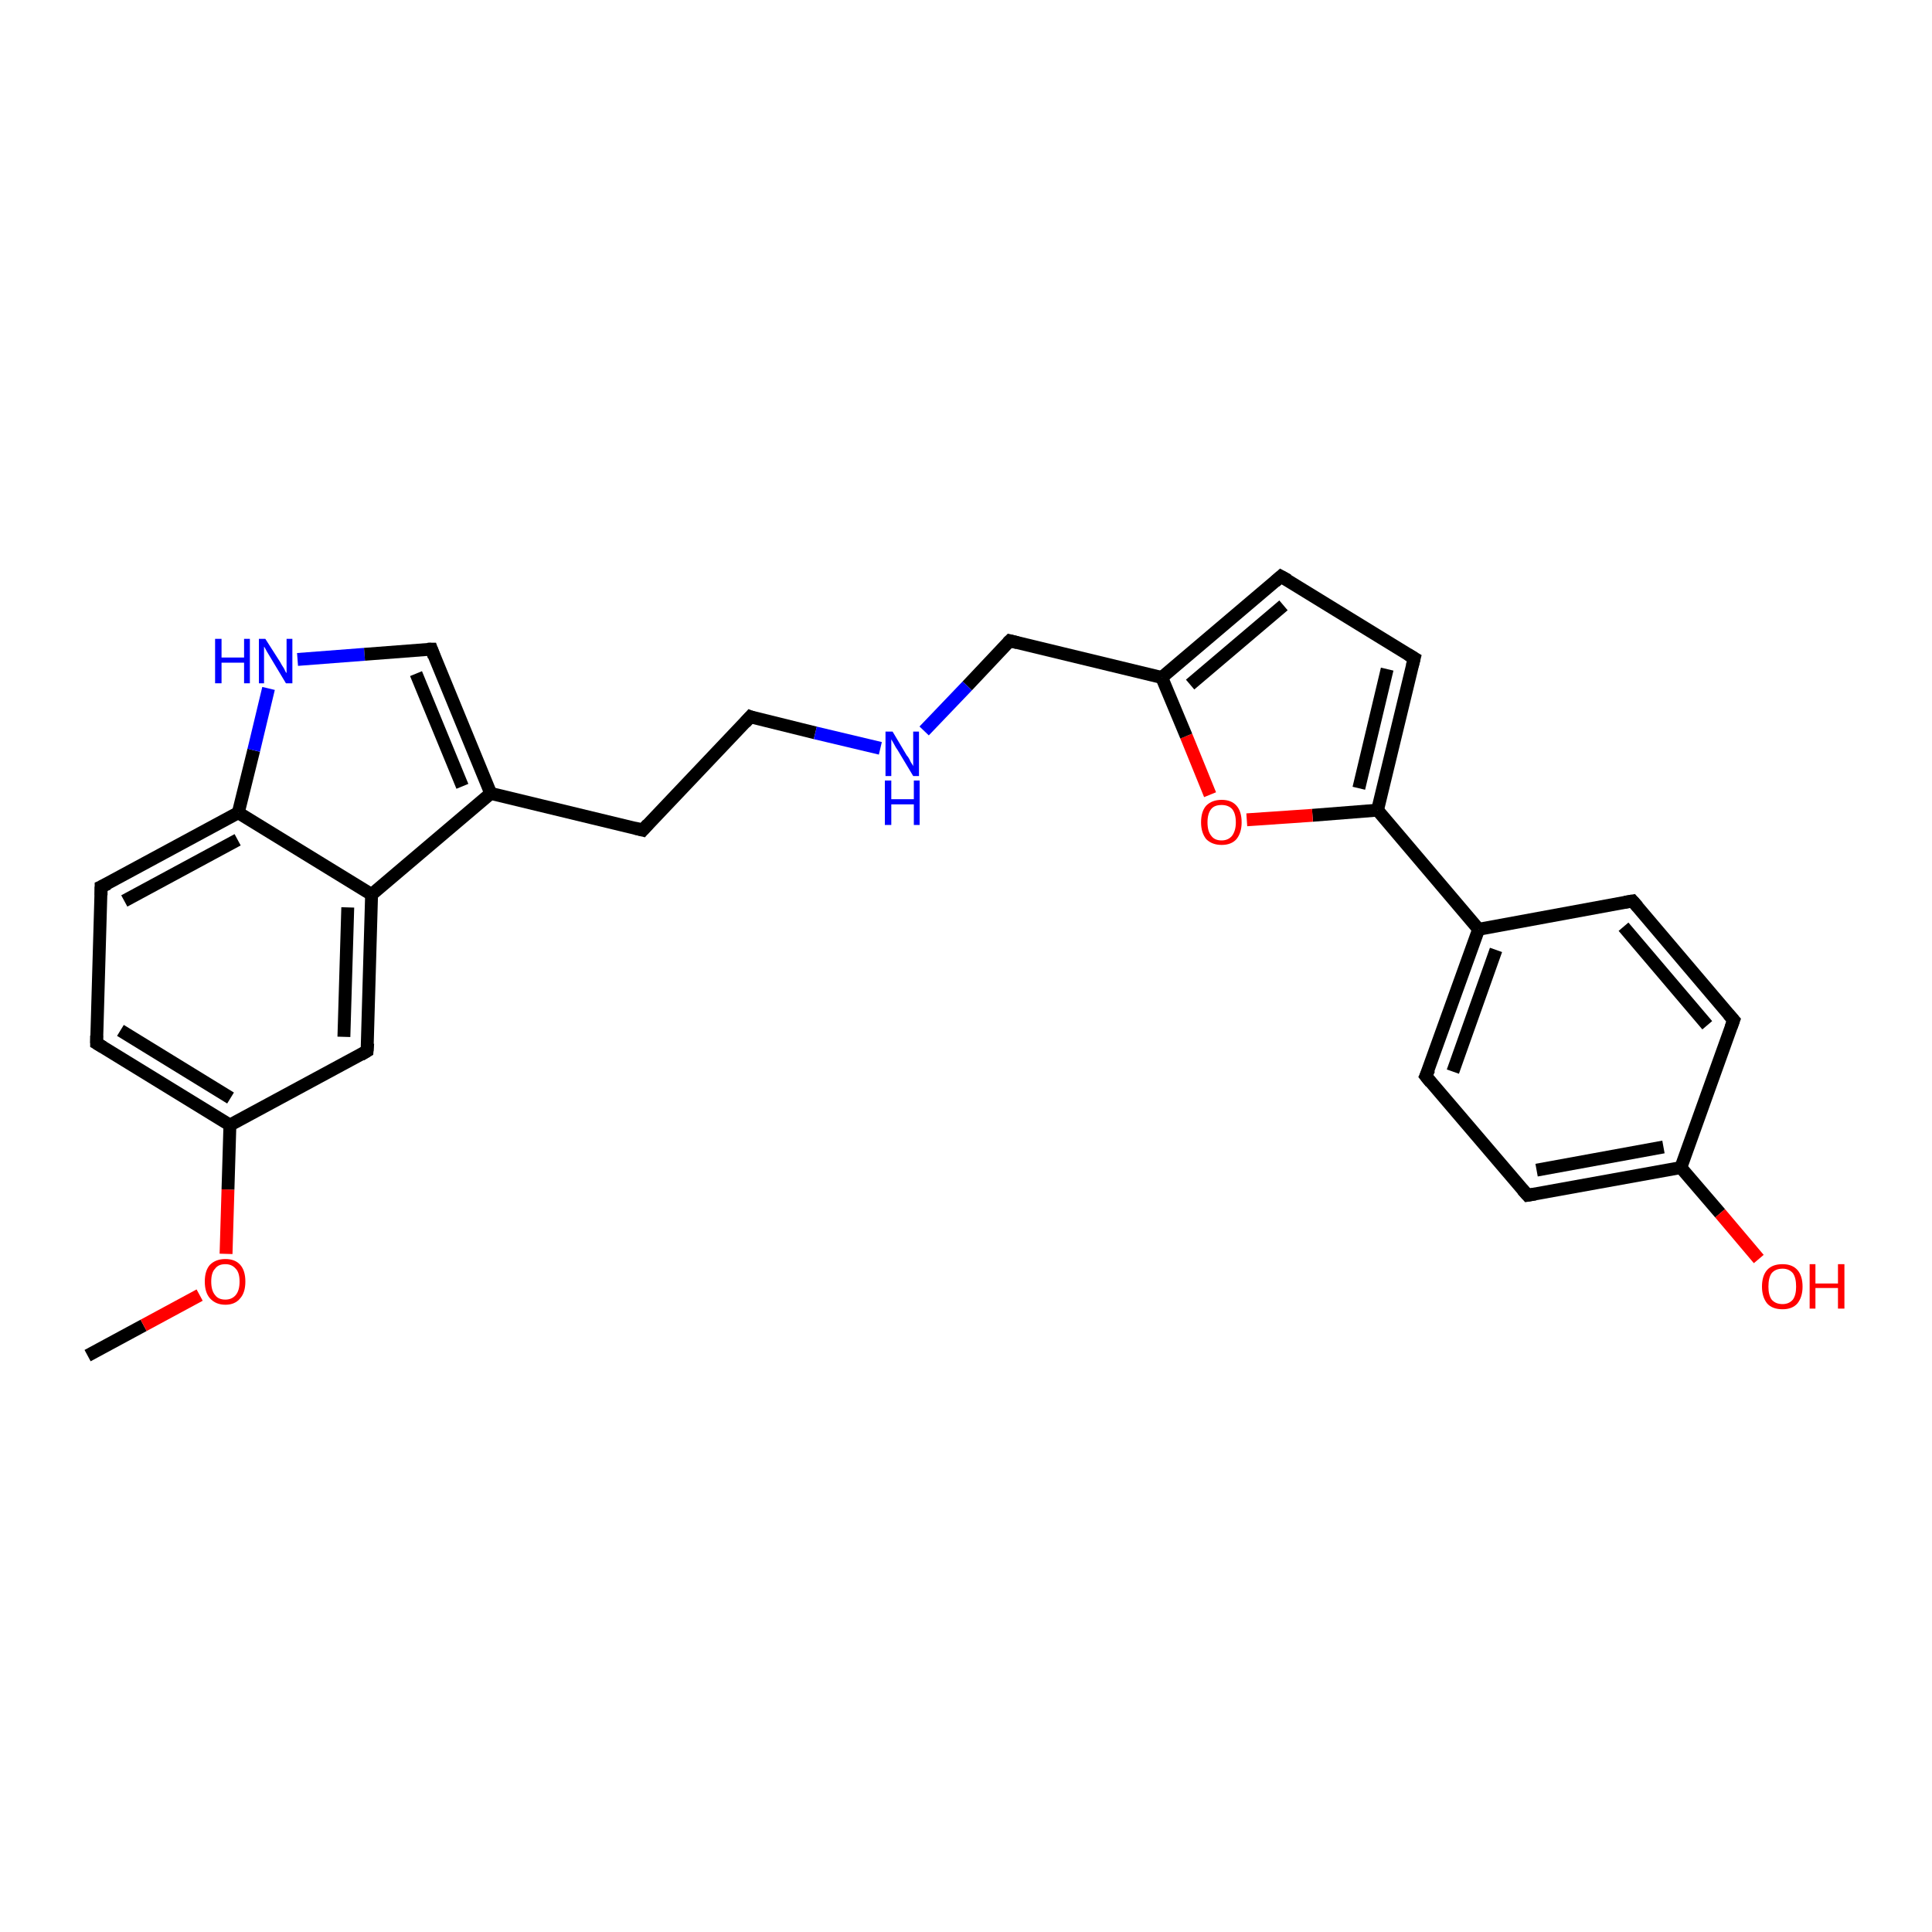 <?xml version='1.0' encoding='iso-8859-1'?>
<svg version='1.1' baseProfile='full'
              xmlns='http://www.w3.org/2000/svg'
                      xmlns:rdkit='http://www.rdkit.org/xml'
                      xmlns:xlink='http://www.w3.org/1999/xlink'
                  xml:space='preserve'
width='300px' height='300px' viewBox='0 0 300 300'>
<!-- END OF HEADER -->
<rect style='opacity:1.0;fill:#FFFFFF;stroke:none' width='300.0' height='300.0' x='0.0' y='0.0'> </rect>
<path class='bond-0 atom-0 atom-1' d='M 13.6,210.5 L 22.3,205.8' style='fill:none;fill-rule:evenodd;stroke:#000000;stroke-width:2.0px;stroke-linecap:butt;stroke-linejoin:miter;stroke-opacity:1' />
<path class='bond-0 atom-0 atom-1' d='M 22.3,205.8 L 31.0,201.1' style='fill:none;fill-rule:evenodd;stroke:#FF0000;stroke-width:2.0px;stroke-linecap:butt;stroke-linejoin:miter;stroke-opacity:1' />
<path class='bond-1 atom-1 atom-2' d='M 35.1,194.7 L 35.4,184.7' style='fill:none;fill-rule:evenodd;stroke:#FF0000;stroke-width:2.0px;stroke-linecap:butt;stroke-linejoin:miter;stroke-opacity:1' />
<path class='bond-1 atom-1 atom-2' d='M 35.4,184.7 L 35.7,174.7' style='fill:none;fill-rule:evenodd;stroke:#000000;stroke-width:2.0px;stroke-linecap:butt;stroke-linejoin:miter;stroke-opacity:1' />
<path class='bond-2 atom-2 atom-3' d='M 35.7,174.7 L 15.0,162.0' style='fill:none;fill-rule:evenodd;stroke:#000000;stroke-width:2.0px;stroke-linecap:butt;stroke-linejoin:miter;stroke-opacity:1' />
<path class='bond-2 atom-2 atom-3' d='M 35.8,170.5 L 18.7,160.0' style='fill:none;fill-rule:evenodd;stroke:#000000;stroke-width:2.0px;stroke-linecap:butt;stroke-linejoin:miter;stroke-opacity:1' />
<path class='bond-3 atom-3 atom-4' d='M 15.0,162.0 L 15.7,137.7' style='fill:none;fill-rule:evenodd;stroke:#000000;stroke-width:2.0px;stroke-linecap:butt;stroke-linejoin:miter;stroke-opacity:1' />
<path class='bond-4 atom-4 atom-5' d='M 15.7,137.7 L 37.0,126.2' style='fill:none;fill-rule:evenodd;stroke:#000000;stroke-width:2.0px;stroke-linecap:butt;stroke-linejoin:miter;stroke-opacity:1' />
<path class='bond-4 atom-4 atom-5' d='M 19.3,139.9 L 36.9,130.4' style='fill:none;fill-rule:evenodd;stroke:#000000;stroke-width:2.0px;stroke-linecap:butt;stroke-linejoin:miter;stroke-opacity:1' />
<path class='bond-5 atom-5 atom-6' d='M 37.0,126.2 L 39.4,116.5' style='fill:none;fill-rule:evenodd;stroke:#000000;stroke-width:2.0px;stroke-linecap:butt;stroke-linejoin:miter;stroke-opacity:1' />
<path class='bond-5 atom-5 atom-6' d='M 39.4,116.5 L 41.7,106.9' style='fill:none;fill-rule:evenodd;stroke:#0000FF;stroke-width:2.0px;stroke-linecap:butt;stroke-linejoin:miter;stroke-opacity:1' />
<path class='bond-6 atom-6 atom-7' d='M 46.2,102.4 L 56.6,101.6' style='fill:none;fill-rule:evenodd;stroke:#0000FF;stroke-width:2.0px;stroke-linecap:butt;stroke-linejoin:miter;stroke-opacity:1' />
<path class='bond-6 atom-6 atom-7' d='M 56.6,101.6 L 67.0,100.8' style='fill:none;fill-rule:evenodd;stroke:#000000;stroke-width:2.0px;stroke-linecap:butt;stroke-linejoin:miter;stroke-opacity:1' />
<path class='bond-7 atom-7 atom-8' d='M 67.0,100.8 L 76.2,123.2' style='fill:none;fill-rule:evenodd;stroke:#000000;stroke-width:2.0px;stroke-linecap:butt;stroke-linejoin:miter;stroke-opacity:1' />
<path class='bond-7 atom-7 atom-8' d='M 64.6,104.6 L 71.8,122.1' style='fill:none;fill-rule:evenodd;stroke:#000000;stroke-width:2.0px;stroke-linecap:butt;stroke-linejoin:miter;stroke-opacity:1' />
<path class='bond-8 atom-8 atom-9' d='M 76.2,123.2 L 99.8,128.9' style='fill:none;fill-rule:evenodd;stroke:#000000;stroke-width:2.0px;stroke-linecap:butt;stroke-linejoin:miter;stroke-opacity:1' />
<path class='bond-9 atom-9 atom-10' d='M 99.8,128.9 L 116.5,111.3' style='fill:none;fill-rule:evenodd;stroke:#000000;stroke-width:2.0px;stroke-linecap:butt;stroke-linejoin:miter;stroke-opacity:1' />
<path class='bond-10 atom-10 atom-11' d='M 116.5,111.3 L 126.6,113.8' style='fill:none;fill-rule:evenodd;stroke:#000000;stroke-width:2.0px;stroke-linecap:butt;stroke-linejoin:miter;stroke-opacity:1' />
<path class='bond-10 atom-10 atom-11' d='M 126.6,113.8 L 136.7,116.2' style='fill:none;fill-rule:evenodd;stroke:#0000FF;stroke-width:2.0px;stroke-linecap:butt;stroke-linejoin:miter;stroke-opacity:1' />
<path class='bond-11 atom-11 atom-12' d='M 143.5,113.5 L 150.2,106.5' style='fill:none;fill-rule:evenodd;stroke:#0000FF;stroke-width:2.0px;stroke-linecap:butt;stroke-linejoin:miter;stroke-opacity:1' />
<path class='bond-11 atom-11 atom-12' d='M 150.2,106.5 L 156.8,99.5' style='fill:none;fill-rule:evenodd;stroke:#000000;stroke-width:2.0px;stroke-linecap:butt;stroke-linejoin:miter;stroke-opacity:1' />
<path class='bond-12 atom-12 atom-13' d='M 156.8,99.5 L 180.4,105.2' style='fill:none;fill-rule:evenodd;stroke:#000000;stroke-width:2.0px;stroke-linecap:butt;stroke-linejoin:miter;stroke-opacity:1' />
<path class='bond-13 atom-13 atom-14' d='M 180.4,105.2 L 198.9,89.5' style='fill:none;fill-rule:evenodd;stroke:#000000;stroke-width:2.0px;stroke-linecap:butt;stroke-linejoin:miter;stroke-opacity:1' />
<path class='bond-13 atom-13 atom-14' d='M 184.8,106.3 L 199.3,94.0' style='fill:none;fill-rule:evenodd;stroke:#000000;stroke-width:2.0px;stroke-linecap:butt;stroke-linejoin:miter;stroke-opacity:1' />
<path class='bond-14 atom-14 atom-15' d='M 198.9,89.5 L 219.6,102.2' style='fill:none;fill-rule:evenodd;stroke:#000000;stroke-width:2.0px;stroke-linecap:butt;stroke-linejoin:miter;stroke-opacity:1' />
<path class='bond-15 atom-15 atom-16' d='M 219.6,102.2 L 213.9,125.8' style='fill:none;fill-rule:evenodd;stroke:#000000;stroke-width:2.0px;stroke-linecap:butt;stroke-linejoin:miter;stroke-opacity:1' />
<path class='bond-15 atom-15 atom-16' d='M 215.4,103.9 L 211.0,122.4' style='fill:none;fill-rule:evenodd;stroke:#000000;stroke-width:2.0px;stroke-linecap:butt;stroke-linejoin:miter;stroke-opacity:1' />
<path class='bond-16 atom-16 atom-17' d='M 213.9,125.8 L 203.8,126.6' style='fill:none;fill-rule:evenodd;stroke:#000000;stroke-width:2.0px;stroke-linecap:butt;stroke-linejoin:miter;stroke-opacity:1' />
<path class='bond-16 atom-16 atom-17' d='M 203.8,126.6 L 193.6,127.3' style='fill:none;fill-rule:evenodd;stroke:#FF0000;stroke-width:2.0px;stroke-linecap:butt;stroke-linejoin:miter;stroke-opacity:1' />
<path class='bond-17 atom-16 atom-18' d='M 213.9,125.8 L 229.6,144.3' style='fill:none;fill-rule:evenodd;stroke:#000000;stroke-width:2.0px;stroke-linecap:butt;stroke-linejoin:miter;stroke-opacity:1' />
<path class='bond-18 atom-18 atom-19' d='M 229.6,144.3 L 221.4,167.1' style='fill:none;fill-rule:evenodd;stroke:#000000;stroke-width:2.0px;stroke-linecap:butt;stroke-linejoin:miter;stroke-opacity:1' />
<path class='bond-18 atom-18 atom-19' d='M 232.3,147.5 L 225.6,166.4' style='fill:none;fill-rule:evenodd;stroke:#000000;stroke-width:2.0px;stroke-linecap:butt;stroke-linejoin:miter;stroke-opacity:1' />
<path class='bond-19 atom-19 atom-20' d='M 221.4,167.1 L 237.2,185.6' style='fill:none;fill-rule:evenodd;stroke:#000000;stroke-width:2.0px;stroke-linecap:butt;stroke-linejoin:miter;stroke-opacity:1' />
<path class='bond-20 atom-20 atom-21' d='M 237.2,185.6 L 261.0,181.3' style='fill:none;fill-rule:evenodd;stroke:#000000;stroke-width:2.0px;stroke-linecap:butt;stroke-linejoin:miter;stroke-opacity:1' />
<path class='bond-20 atom-20 atom-21' d='M 238.6,181.7 L 258.3,178.1' style='fill:none;fill-rule:evenodd;stroke:#000000;stroke-width:2.0px;stroke-linecap:butt;stroke-linejoin:miter;stroke-opacity:1' />
<path class='bond-21 atom-21 atom-22' d='M 261.0,181.3 L 267.1,188.4' style='fill:none;fill-rule:evenodd;stroke:#000000;stroke-width:2.0px;stroke-linecap:butt;stroke-linejoin:miter;stroke-opacity:1' />
<path class='bond-21 atom-21 atom-22' d='M 267.1,188.4 L 273.1,195.5' style='fill:none;fill-rule:evenodd;stroke:#FF0000;stroke-width:2.0px;stroke-linecap:butt;stroke-linejoin:miter;stroke-opacity:1' />
<path class='bond-22 atom-21 atom-23' d='M 261.0,181.3 L 269.2,158.4' style='fill:none;fill-rule:evenodd;stroke:#000000;stroke-width:2.0px;stroke-linecap:butt;stroke-linejoin:miter;stroke-opacity:1' />
<path class='bond-23 atom-23 atom-24' d='M 269.2,158.4 L 253.5,139.9' style='fill:none;fill-rule:evenodd;stroke:#000000;stroke-width:2.0px;stroke-linecap:butt;stroke-linejoin:miter;stroke-opacity:1' />
<path class='bond-23 atom-23 atom-24' d='M 265.1,159.2 L 252.1,143.9' style='fill:none;fill-rule:evenodd;stroke:#000000;stroke-width:2.0px;stroke-linecap:butt;stroke-linejoin:miter;stroke-opacity:1' />
<path class='bond-24 atom-8 atom-25' d='M 76.2,123.2 L 57.7,138.9' style='fill:none;fill-rule:evenodd;stroke:#000000;stroke-width:2.0px;stroke-linecap:butt;stroke-linejoin:miter;stroke-opacity:1' />
<path class='bond-25 atom-25 atom-26' d='M 57.7,138.9 L 57.0,163.2' style='fill:none;fill-rule:evenodd;stroke:#000000;stroke-width:2.0px;stroke-linecap:butt;stroke-linejoin:miter;stroke-opacity:1' />
<path class='bond-25 atom-25 atom-26' d='M 54.0,140.9 L 53.4,161.0' style='fill:none;fill-rule:evenodd;stroke:#000000;stroke-width:2.0px;stroke-linecap:butt;stroke-linejoin:miter;stroke-opacity:1' />
<path class='bond-26 atom-26 atom-2' d='M 57.0,163.2 L 35.7,174.7' style='fill:none;fill-rule:evenodd;stroke:#000000;stroke-width:2.0px;stroke-linecap:butt;stroke-linejoin:miter;stroke-opacity:1' />
<path class='bond-27 atom-25 atom-5' d='M 57.7,138.9 L 37.0,126.2' style='fill:none;fill-rule:evenodd;stroke:#000000;stroke-width:2.0px;stroke-linecap:butt;stroke-linejoin:miter;stroke-opacity:1' />
<path class='bond-28 atom-17 atom-13' d='M 187.9,123.4 L 184.2,114.3' style='fill:none;fill-rule:evenodd;stroke:#FF0000;stroke-width:2.0px;stroke-linecap:butt;stroke-linejoin:miter;stroke-opacity:1' />
<path class='bond-28 atom-17 atom-13' d='M 184.2,114.3 L 180.4,105.2' style='fill:none;fill-rule:evenodd;stroke:#000000;stroke-width:2.0px;stroke-linecap:butt;stroke-linejoin:miter;stroke-opacity:1' />
<path class='bond-29 atom-24 atom-18' d='M 253.5,139.9 L 229.6,144.3' style='fill:none;fill-rule:evenodd;stroke:#000000;stroke-width:2.0px;stroke-linecap:butt;stroke-linejoin:miter;stroke-opacity:1' />
<path d='M 16.0,162.6 L 15.0,162.0 L 15.0,160.8' style='fill:none;stroke:#000000;stroke-width:2.0px;stroke-linecap:butt;stroke-linejoin:miter;stroke-opacity:1;' />
<path d='M 15.7,139.0 L 15.7,137.7 L 16.8,137.2' style='fill:none;stroke:#000000;stroke-width:2.0px;stroke-linecap:butt;stroke-linejoin:miter;stroke-opacity:1;' />
<path d='M 66.4,100.8 L 67.0,100.8 L 67.4,101.9' style='fill:none;stroke:#000000;stroke-width:2.0px;stroke-linecap:butt;stroke-linejoin:miter;stroke-opacity:1;' />
<path d='M 98.6,128.6 L 99.8,128.9 L 100.6,128.0' style='fill:none;stroke:#000000;stroke-width:2.0px;stroke-linecap:butt;stroke-linejoin:miter;stroke-opacity:1;' />
<path d='M 115.7,112.2 L 116.5,111.3 L 117.0,111.5' style='fill:none;stroke:#000000;stroke-width:2.0px;stroke-linecap:butt;stroke-linejoin:miter;stroke-opacity:1;' />
<path d='M 156.5,99.8 L 156.8,99.5 L 158.0,99.8' style='fill:none;stroke:#000000;stroke-width:2.0px;stroke-linecap:butt;stroke-linejoin:miter;stroke-opacity:1;' />
<path d='M 198.0,90.3 L 198.9,89.5 L 200.0,90.1' style='fill:none;stroke:#000000;stroke-width:2.0px;stroke-linecap:butt;stroke-linejoin:miter;stroke-opacity:1;' />
<path d='M 218.6,101.6 L 219.6,102.2 L 219.3,103.4' style='fill:none;stroke:#000000;stroke-width:2.0px;stroke-linecap:butt;stroke-linejoin:miter;stroke-opacity:1;' />
<path d='M 221.9,166.0 L 221.4,167.1 L 222.2,168.1' style='fill:none;stroke:#000000;stroke-width:2.0px;stroke-linecap:butt;stroke-linejoin:miter;stroke-opacity:1;' />
<path d='M 236.4,184.7 L 237.2,185.6 L 238.4,185.4' style='fill:none;stroke:#000000;stroke-width:2.0px;stroke-linecap:butt;stroke-linejoin:miter;stroke-opacity:1;' />
<path d='M 268.8,159.5 L 269.2,158.4 L 268.4,157.5' style='fill:none;stroke:#000000;stroke-width:2.0px;stroke-linecap:butt;stroke-linejoin:miter;stroke-opacity:1;' />
<path d='M 254.3,140.8 L 253.5,139.9 L 252.3,140.1' style='fill:none;stroke:#000000;stroke-width:2.0px;stroke-linecap:butt;stroke-linejoin:miter;stroke-opacity:1;' />
<path d='M 57.1,162.0 L 57.0,163.2 L 56.0,163.8' style='fill:none;stroke:#000000;stroke-width:2.0px;stroke-linecap:butt;stroke-linejoin:miter;stroke-opacity:1;' />
<path class='atom-1' d='M 31.8 199.0
Q 31.8 197.3, 32.6 196.4
Q 33.5 195.5, 35.0 195.5
Q 36.5 195.5, 37.3 196.4
Q 38.1 197.3, 38.1 199.0
Q 38.1 200.7, 37.3 201.6
Q 36.5 202.6, 35.0 202.6
Q 33.5 202.6, 32.6 201.6
Q 31.8 200.7, 31.8 199.0
M 35.0 201.8
Q 36.0 201.8, 36.6 201.1
Q 37.2 200.4, 37.2 199.0
Q 37.2 197.6, 36.6 197.0
Q 36.0 196.3, 35.0 196.3
Q 33.9 196.3, 33.4 197.0
Q 32.8 197.6, 32.8 199.0
Q 32.8 200.4, 33.4 201.1
Q 33.9 201.8, 35.0 201.8
' fill='#FF0000'/>
<path class='atom-6' d='M 33.4 99.2
L 34.4 99.2
L 34.4 102.1
L 37.9 102.1
L 37.9 99.2
L 38.8 99.2
L 38.8 106.1
L 37.9 106.1
L 37.9 102.9
L 34.4 102.9
L 34.4 106.1
L 33.4 106.1
L 33.4 99.2
' fill='#0000FF'/>
<path class='atom-6' d='M 41.2 99.2
L 43.5 102.8
Q 43.7 103.2, 44.1 103.8
Q 44.4 104.5, 44.5 104.5
L 44.5 99.2
L 45.4 99.2
L 45.4 106.1
L 44.4 106.1
L 42.0 102.1
Q 41.7 101.6, 41.4 101.1
Q 41.1 100.5, 41.0 100.4
L 41.0 106.1
L 40.2 106.1
L 40.2 99.2
L 41.2 99.2
' fill='#0000FF'/>
<path class='atom-11' d='M 138.6 113.6
L 140.8 117.3
Q 141.1 117.6, 141.4 118.3
Q 141.8 118.9, 141.8 119.0
L 141.8 113.6
L 142.7 113.6
L 142.7 120.5
L 141.8 120.5
L 139.4 116.5
Q 139.1 116.1, 138.8 115.5
Q 138.5 115.0, 138.4 114.8
L 138.4 120.5
L 137.5 120.5
L 137.5 113.6
L 138.6 113.6
' fill='#0000FF'/>
<path class='atom-11' d='M 137.4 121.2
L 138.4 121.2
L 138.4 124.1
L 141.9 124.1
L 141.9 121.2
L 142.8 121.2
L 142.8 128.1
L 141.9 128.1
L 141.9 124.9
L 138.4 124.9
L 138.4 128.1
L 137.4 128.1
L 137.4 121.2
' fill='#0000FF'/>
<path class='atom-17' d='M 186.5 127.7
Q 186.5 126.0, 187.3 125.1
Q 188.2 124.2, 189.7 124.2
Q 191.2 124.2, 192.0 125.1
Q 192.8 126.0, 192.8 127.7
Q 192.8 129.3, 192.0 130.3
Q 191.2 131.2, 189.7 131.2
Q 188.2 131.2, 187.3 130.3
Q 186.5 129.3, 186.5 127.7
M 189.7 130.5
Q 190.7 130.5, 191.3 129.8
Q 191.9 129.0, 191.9 127.7
Q 191.9 126.3, 191.3 125.6
Q 190.7 125.0, 189.7 125.0
Q 188.6 125.0, 188.1 125.6
Q 187.5 126.3, 187.5 127.7
Q 187.5 129.1, 188.1 129.8
Q 188.6 130.5, 189.7 130.5
' fill='#FF0000'/>
<path class='atom-22' d='M 273.6 199.8
Q 273.6 198.1, 274.4 197.2
Q 275.2 196.3, 276.8 196.3
Q 278.3 196.3, 279.1 197.2
Q 279.9 198.1, 279.9 199.8
Q 279.9 201.4, 279.1 202.4
Q 278.3 203.3, 276.8 203.3
Q 275.2 203.3, 274.4 202.4
Q 273.6 201.4, 273.6 199.8
M 276.8 202.5
Q 277.8 202.5, 278.4 201.8
Q 278.9 201.1, 278.9 199.8
Q 278.9 198.4, 278.4 197.7
Q 277.8 197.0, 276.8 197.0
Q 275.7 197.0, 275.1 197.7
Q 274.6 198.4, 274.6 199.8
Q 274.6 201.1, 275.1 201.8
Q 275.7 202.5, 276.8 202.5
' fill='#FF0000'/>
<path class='atom-22' d='M 281.0 196.3
L 281.9 196.3
L 281.9 199.3
L 285.4 199.3
L 285.4 196.3
L 286.4 196.3
L 286.4 203.2
L 285.4 203.2
L 285.4 200.0
L 281.9 200.0
L 281.9 203.2
L 281.0 203.2
L 281.0 196.3
' fill='#FF0000'/>
</svg>
